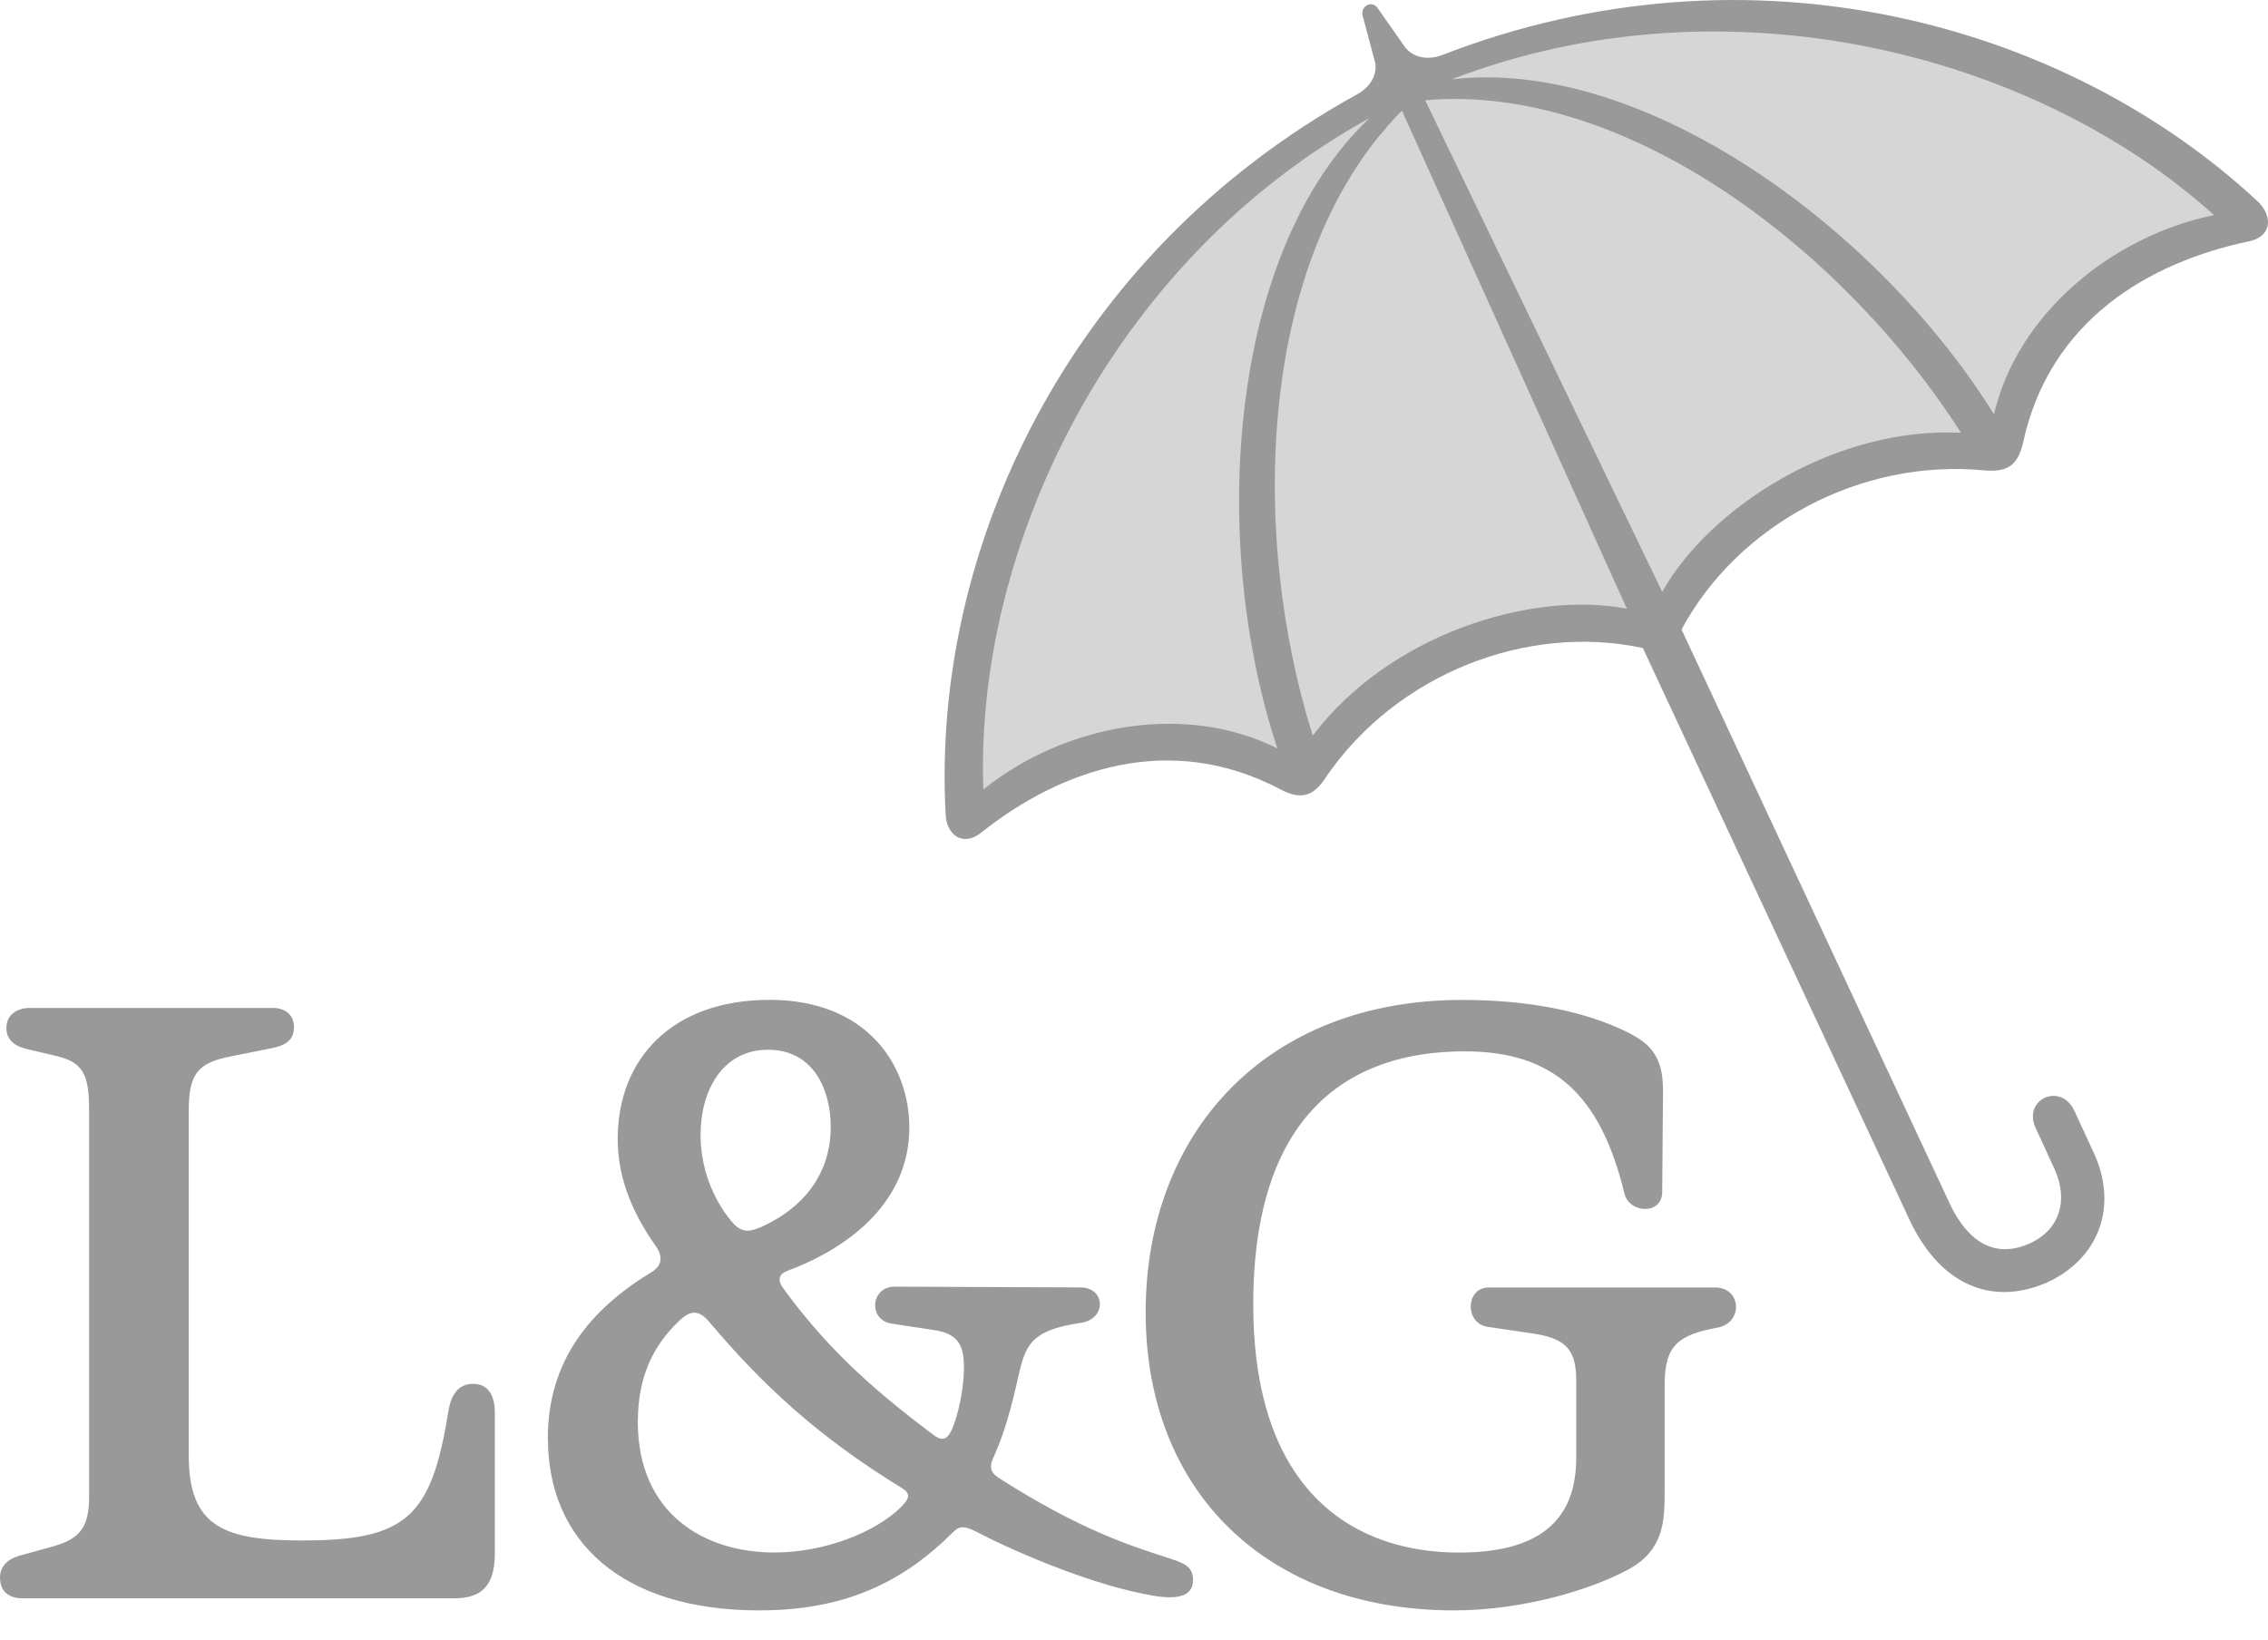 <svg xmlns="http://www.w3.org/2000/svg" width="65" height="47" viewBox="0 0 65 47" fill="none"><g opacity="0.4"><g clip-path="url(#clip0_624_794)"><path opacity="0.4" d="M39.704 3.057C39.601 2.914 39.434 2.828 39.258 2.828C39.161 2.828 39.067 2.853 38.992 2.897C35.403 4.875 32.421 7.907 30.371 11.659C28.474 15.133 27.502 19.035 27.634 22.645C27.641 22.852 27.762 23.035 27.955 23.125C28.028 23.158 28.105 23.175 28.182 23.175C28.303 23.175 28.426 23.133 28.527 23.054C29.922 21.936 31.733 21.296 33.498 21.296C34.535 21.296 35.526 21.52 36.357 21.94C36.434 21.98 36.518 22.001 36.61 22.001C36.74 22.001 36.869 21.955 36.972 21.867C37.142 21.718 37.205 21.485 37.133 21.278C34.731 14.046 36.518 6.703 39.636 3.778C39.836 3.589 39.865 3.277 39.706 3.055L39.704 3.057Z" fill="black"></path><path opacity="0.4" d="M47.146 17.274C47.142 17.256 47.137 17.239 47.128 17.221L40.68 2.947C40.607 2.782 40.456 2.662 40.285 2.631C40.24 2.62 40.199 2.62 40.177 2.62C40.03 2.62 39.891 2.677 39.788 2.782C37.786 4.795 36.517 7.786 36.117 11.426C35.764 14.633 36.113 18.122 37.096 21.248C37.124 21.333 37.17 21.408 37.227 21.467C37.243 21.483 37.26 21.498 37.287 21.52C37.383 21.593 37.498 21.632 37.621 21.632C37.794 21.632 37.955 21.553 38.062 21.412C39.904 18.969 43.038 17.876 45.328 17.876C45.746 17.876 46.148 17.912 46.517 17.982C46.553 17.989 46.587 17.993 46.623 17.993C46.794 17.993 46.952 17.916 47.053 17.784C47.17 17.637 47.203 17.445 47.144 17.27L47.146 17.274Z" fill="black"></path><path opacity="0.4" d="M56.681 12.133C56.681 12.133 56.671 12.116 56.668 12.109C54.906 9.349 52.46 6.844 49.779 5.057C47.06 3.244 44.264 2.286 41.689 2.286C41.398 2.286 41.099 2.299 40.799 2.323C40.618 2.338 40.454 2.442 40.366 2.6C40.278 2.758 40.273 2.947 40.35 3.108L47.141 17.197C47.229 17.382 47.411 17.503 47.625 17.511H47.638C47.836 17.511 48.02 17.402 48.119 17.228C49.286 15.149 52.374 12.942 55.798 12.942C55.925 12.942 56.049 12.945 56.205 12.953C56.405 12.953 56.581 12.848 56.679 12.676C56.776 12.505 56.776 12.299 56.681 12.131V12.133Z" fill="black"></path><path opacity="0.4" d="M63.828 5.756C63.816 5.745 63.804 5.736 63.791 5.729C59.994 2.321 54.651 0.369 49.123 0.369C46.405 0.369 43.809 0.837 41.407 1.76C41.148 1.859 41.003 2.138 41.071 2.407C41.133 2.653 41.352 2.824 41.603 2.824C41.629 2.824 41.658 2.824 41.669 2.82C41.937 2.789 42.216 2.774 42.498 2.774C46.651 2.774 52.856 6 56.679 12.164C56.778 12.325 56.958 12.426 57.148 12.426C57.17 12.426 57.207 12.426 57.24 12.419C57.462 12.382 57.636 12.217 57.684 12C58.271 9.47 60.69 7.294 63.565 6.705C63.771 6.664 63.934 6.512 63.989 6.308C64.044 6.107 63.982 5.896 63.828 5.754V5.756Z" fill="black"></path><path d="M13.56 39.665C13.1 39.665 12.916 40.034 12.846 40.471C12.362 43.509 11.626 44.155 8.655 44.155C6.422 44.155 5.409 43.764 5.409 41.715V31.837C5.409 30.755 5.686 30.456 6.653 30.272L7.804 30.041C8.149 29.971 8.426 29.834 8.426 29.443C8.426 29.074 8.149 28.891 7.828 28.891H0.851C0.506 28.891 0.183 29.074 0.183 29.467C0.183 29.86 0.506 30.019 0.851 30.089L1.541 30.25C2.371 30.434 2.554 30.757 2.554 31.839V42.869C2.554 43.72 2.347 44.089 1.541 44.319H1.543L0.552 44.594C0.229 44.686 0 44.893 0 45.216C0 45.653 0.299 45.814 0.644 45.814H13.008C13.813 45.814 14.182 45.445 14.182 44.524V40.495C14.182 40.01 13.999 39.665 13.56 39.665ZM33.5 44.662C32.349 44.293 30.922 43.832 28.619 42.359C28.366 42.197 28.366 42.014 28.458 41.807C28.689 41.3 28.894 40.724 29.126 39.711C29.379 38.606 29.425 38.146 30.99 37.915C31.727 37.799 31.68 36.902 30.966 36.902L25.647 36.88C24.933 36.88 24.887 37.847 25.555 37.939L26.751 38.122C27.395 38.214 27.627 38.491 27.627 39.181C27.627 39.803 27.465 40.584 27.258 41.023C27.12 41.3 26.959 41.3 26.705 41.093C24.863 39.711 23.621 38.537 22.447 36.926C22.263 36.672 22.331 36.511 22.584 36.419C24.381 35.751 26.061 34.416 26.061 32.32C26.061 30.548 24.863 28.659 22.056 28.659C19.248 28.659 17.703 30.364 17.703 32.643C17.703 33.634 18.026 34.623 18.786 35.706C19.017 36.028 18.969 36.282 18.67 36.465C16.966 37.502 15.7 38.952 15.7 41.232H15.703C15.703 44.157 17.799 46.159 21.758 46.159C24.223 46.159 25.88 45.353 27.331 43.902C27.515 43.719 27.676 43.741 28.069 43.948C29.127 44.5 31.384 45.467 33.087 45.744C33.825 45.86 34.192 45.721 34.192 45.284C34.192 44.893 33.915 44.799 33.5 44.662ZM22.012 30.089C23.302 30.089 23.808 31.217 23.808 32.3C23.808 33.544 23.14 34.557 21.85 35.155C21.481 35.316 21.252 35.362 20.953 34.994C20.423 34.349 20.078 33.474 20.078 32.529C20.078 31.239 20.722 30.089 22.012 30.089ZM25.832 43.188C25.094 43.926 23.621 44.5 22.193 44.5C20.19 44.5 18.279 43.396 18.279 40.748H18.281C18.281 39.528 18.672 38.606 19.478 37.847C19.731 37.616 19.984 37.478 20.329 37.893C21.848 39.689 23.415 41.163 25.856 42.658C26.085 42.796 26.085 42.935 25.832 43.188ZM64.725 5.791C59.222 0.657 50.174 -1.853 41.331 1.578C40.847 1.761 40.434 1.6 40.249 1.325L39.489 0.242C39.328 -0.011 38.983 0.172 39.053 0.449L39.397 1.739C39.489 2.038 39.352 2.453 38.891 2.706C30.579 7.288 26.687 15.808 27.102 23.336V23.342C27.122 23.918 27.584 24.287 28.113 23.872C30.392 22.054 33.524 20.947 36.7 22.628C37.344 22.973 37.691 22.766 38.012 22.259C40.038 19.312 43.768 17.861 47.084 18.575L54.728 34.968C55.649 36.926 57.192 37.432 58.712 36.74C60.209 36.027 60.692 34.507 60.002 33.034L59.449 31.836C59.059 31.006 57.952 31.513 58.345 32.342L58.875 33.493C59.29 34.39 59.036 35.243 58.185 35.634C57.334 36.025 56.48 35.795 55.86 34.46L48.192 18.043C49.803 15.05 53.304 13.138 56.873 13.483C57.449 13.529 57.816 13.413 57.978 12.699C58.737 9.176 61.593 7.519 64.448 6.919C65.116 6.782 65.139 6.206 64.725 5.791ZM28.182 22.628C27.929 15.676 31.867 7.455 39.258 3.38C35.183 7.202 34.652 15.56 36.61 21.454C33.962 20.118 30.509 20.762 28.182 22.628ZM37.623 21.085C35.781 15.237 36.058 7.316 40.179 3.172L46.625 17.448C43.886 16.918 39.812 18.186 37.623 21.085ZM47.638 16.964L40.845 2.873C46.671 2.367 52.91 7.248 56.203 12.406C52.589 12.222 48.998 14.547 47.638 16.964ZM57.147 11.876C53.877 6.604 47.154 1.629 41.605 2.273C49.456 -0.743 58.297 1.514 63.455 6.165C60.53 6.763 57.815 8.996 57.147 11.876ZM49.157 36.904H42.664C41.996 36.904 41.972 37.94 42.64 38.032L43.884 38.216C44.875 38.353 45.174 38.676 45.174 39.574V41.785C45.174 43.603 44.091 44.502 41.812 44.502C38.887 44.502 35.918 42.845 35.918 37.388C35.918 31.931 38.658 30.135 41.974 30.135C44.506 30.135 45.865 31.355 46.555 34.21C46.693 34.786 47.638 34.832 47.638 34.164L47.662 31.263C47.662 30.204 47.247 29.86 46.442 29.491C45.06 28.869 43.425 28.661 41.906 28.661C36.265 28.661 32.834 32.483 32.834 37.617C32.834 42.752 36.311 46.159 41.675 46.159C43.654 46.159 45.612 45.561 46.671 44.985C47.684 44.432 47.708 43.603 47.708 42.752V39.689C47.708 38.561 48.099 38.261 49.227 38.054C49.963 37.917 49.917 36.904 49.157 36.904Z" fill="black"></path></g></g><defs><clipPath id="clip0_624_794"><rect width="65" height="46.159" fill="white"></rect></clipPath></defs></svg>